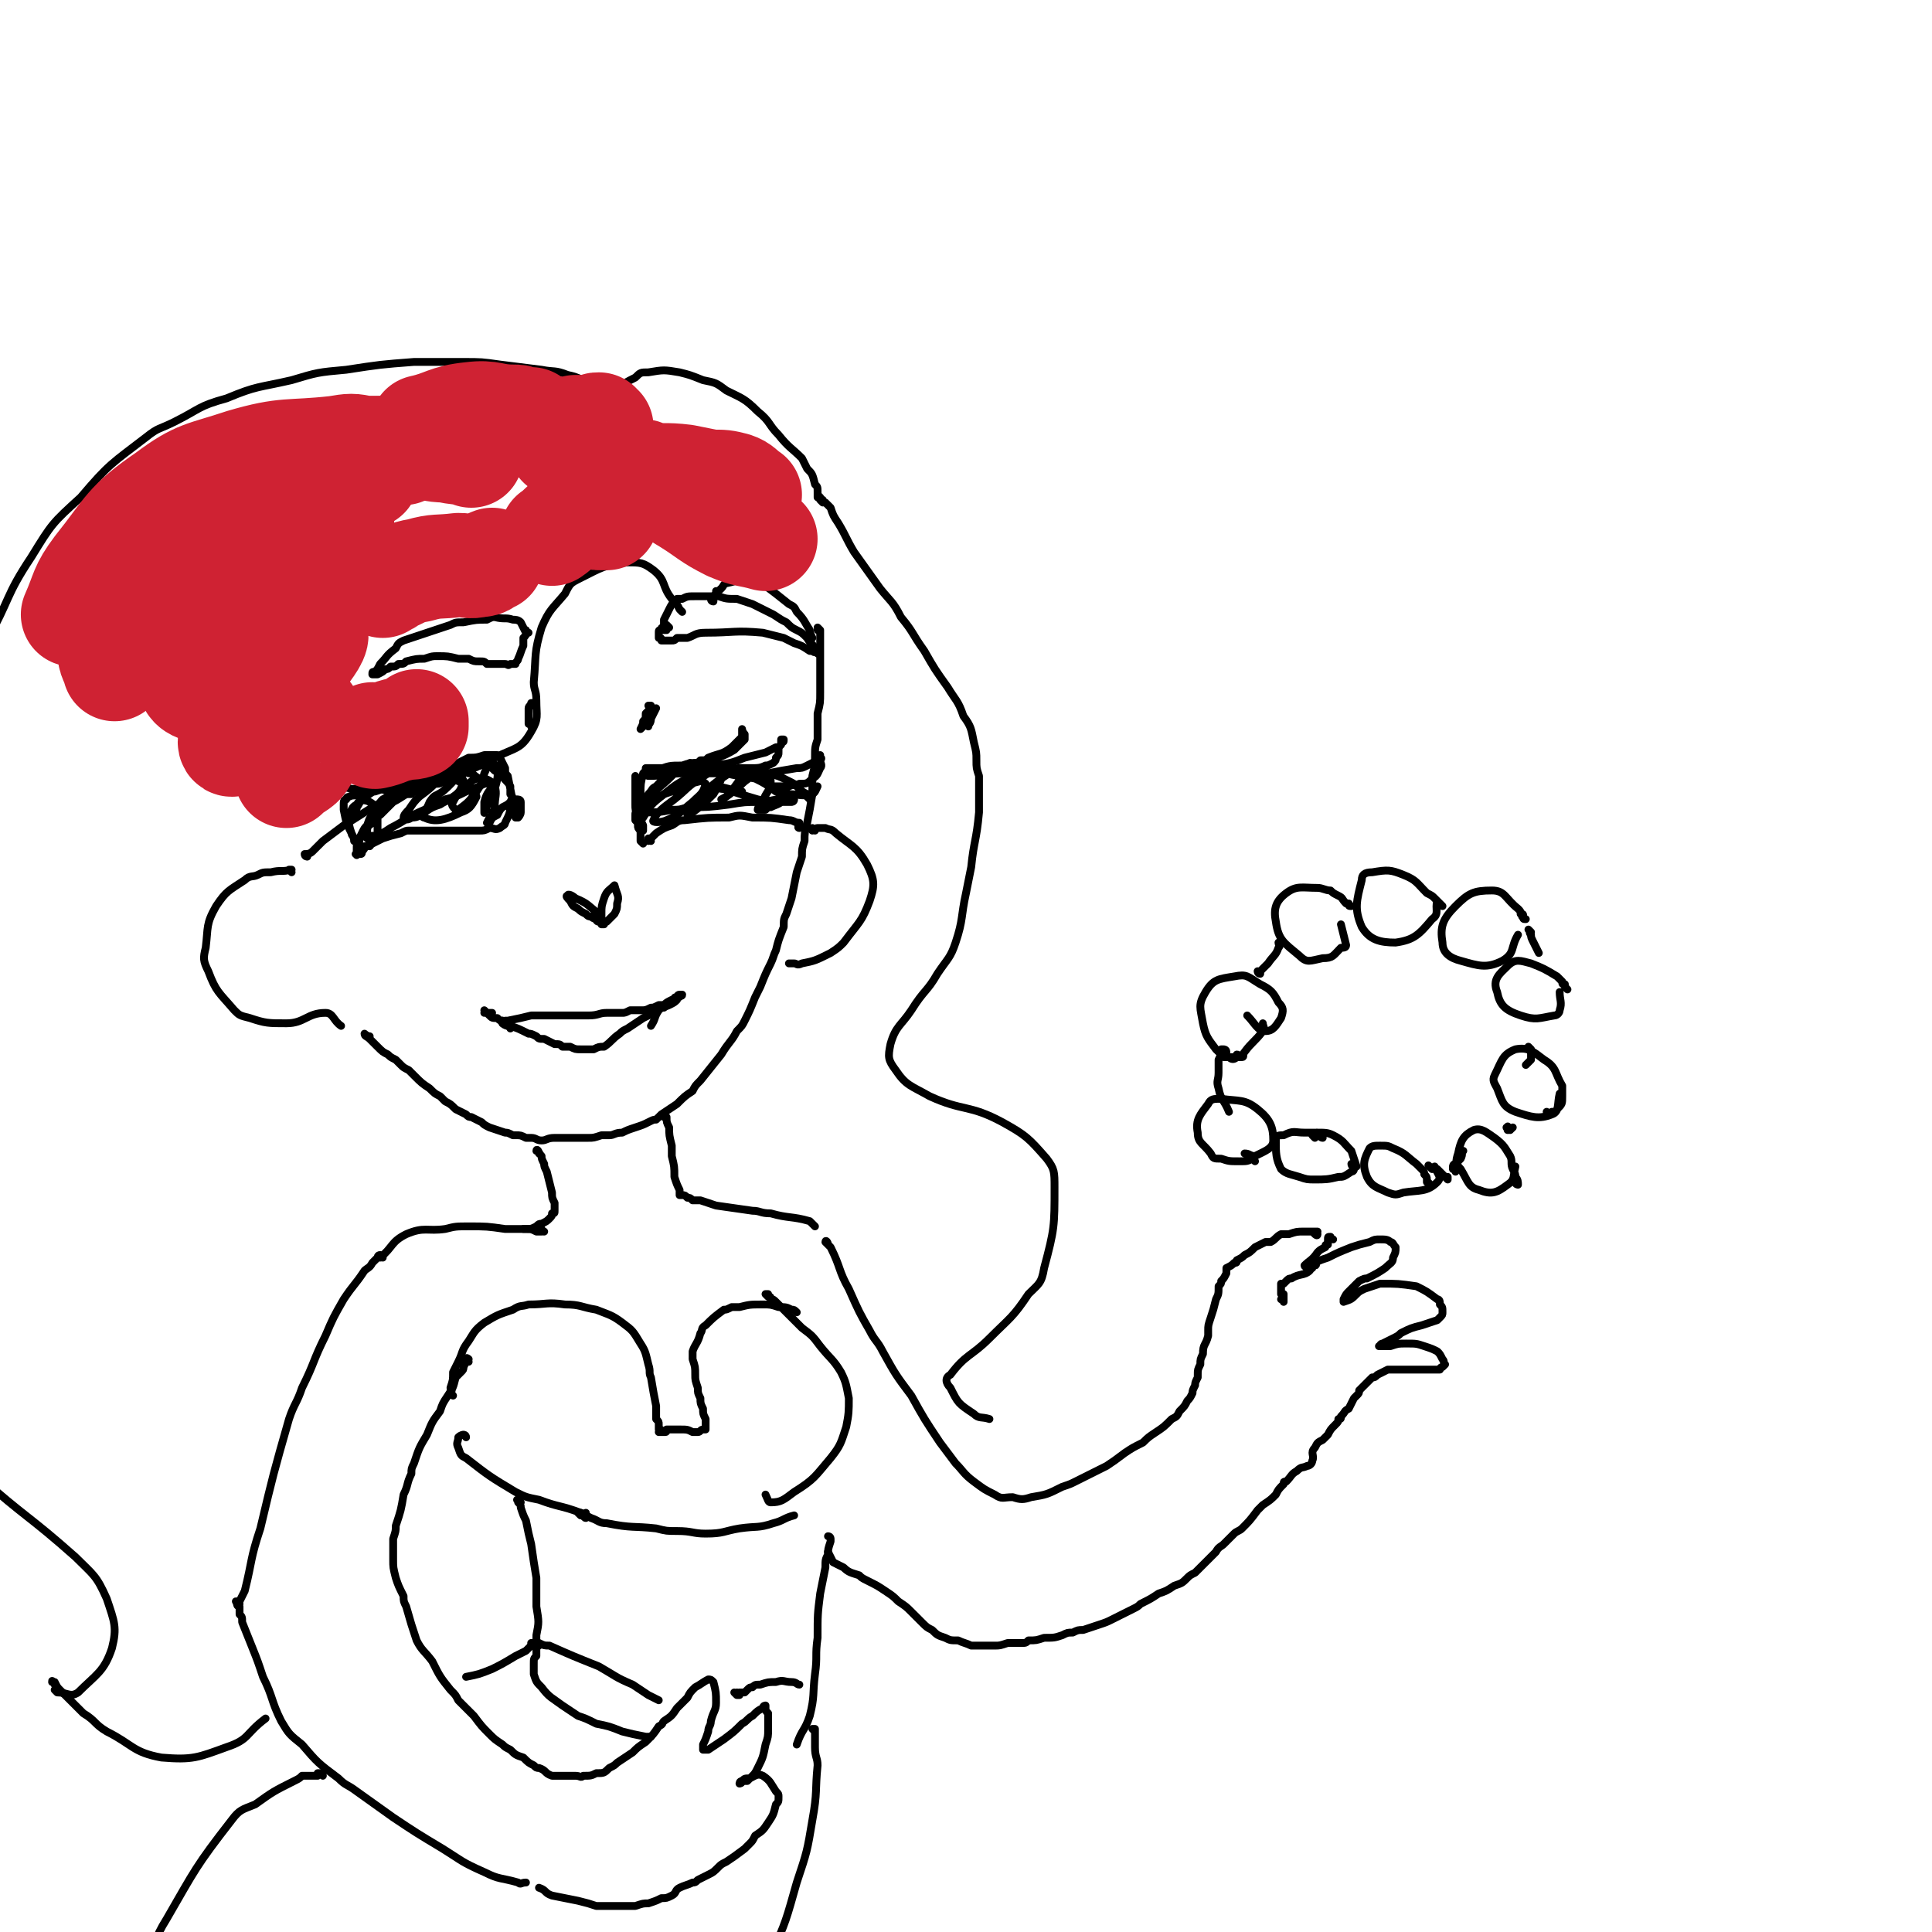<svg viewBox='0 0 742 742' version='1.1' xmlns='http://www.w3.org/2000/svg' xmlns:xlink='http://www.w3.org/1999/xlink'><g fill='none' stroke='#000000' stroke-width='3' stroke-linecap='round' stroke-linejoin='round'><path d='M315,242c0,0 -1,-1 -1,-1 0,0 1,1 1,1 0,0 -1,0 -1,0 0,0 1,0 1,0 0,3 0,3 0,6 0,3 0,3 0,5 0,3 0,3 0,7 0,3 0,3 0,6 0,4 0,4 -1,8 0,5 0,5 0,10 -1,3 -1,3 -1,7 0,3 0,3 -1,7 0,3 0,3 0,7 -1,6 -1,6 -2,11 -1,4 -1,4 -1,7 -1,3 -1,3 -1,6 -1,3 -1,3 -2,6 -1,5 -1,5 -2,10 -1,3 -1,3 -2,6 -1,2 -1,2 -1,5 -2,5 -2,5 -3,9 -1,2 -1,3 -2,5 -2,4 -2,4 -4,9 -1,2 -1,2 -2,4 -2,5 -2,5 -4,9 -1,2 -1,2 -3,4 -2,4 -3,4 -6,9 -4,5 -4,5 -8,10 -2,2 -2,2 -3,4 -3,2 -3,2 -6,5 -3,2 -3,2 -6,4 -1,1 -1,1 -2,2 -1,0 -1,0 -3,1 -2,1 -2,1 -5,2 -3,1 -3,1 -5,2 -3,0 -3,1 -5,1 -2,0 -2,0 -3,0 -3,1 -3,1 -5,1 -3,0 -3,0 -6,0 -1,0 -1,0 -3,0 -2,0 -2,0 -4,0 -3,0 -3,1 -5,1 -2,0 -2,-1 -4,-1 -1,0 -1,0 -2,0 -2,-1 -2,-1 -4,-1 0,0 0,0 -1,0 -2,-1 -2,-1 -3,-1 -3,-1 -3,-1 -6,-2 -2,-1 -2,-1 -3,-2 -2,-1 -2,-1 -4,-2 -1,0 -1,0 -2,-1 -2,-1 -2,-1 -4,-2 -2,-2 -2,-2 -4,-3 -1,-1 -1,-1 -2,-2 -2,-1 -2,-1 -4,-3 -3,-2 -3,-2 -6,-5 -1,-1 -1,-1 -2,-2 -2,-1 -2,-1 -3,-2 -1,-1 -1,-1 -2,-2 -2,-1 -2,-1 -3,-2 -2,-1 -2,-1 -4,-3 0,0 0,0 -1,-1 -1,-1 -1,-1 -2,-2 -1,-1 -2,-1 -2,-2 0,0 1,1 2,1 '/><path d='M196,395c0,-1 -1,-1 -1,-1 0,0 0,0 0,0 0,0 0,0 0,0 1,0 0,0 0,0 0,0 0,0 1,0 3,1 3,1 7,3 1,0 1,0 3,1 1,1 1,1 3,1 2,1 2,1 4,2 2,0 2,0 3,1 1,0 1,0 3,0 2,1 2,1 4,1 2,0 2,0 4,0 0,0 0,0 1,0 2,-1 2,-1 4,-1 3,-2 3,-3 6,-5 1,-1 1,-1 3,-2 3,-2 3,-2 6,-4 2,-1 2,-1 4,-2 1,-1 1,-1 3,-2 0,0 0,0 0,0 1,0 1,0 1,0 '/><path d='M194,393c-1,0 -1,-1 -1,-1 0,0 0,0 0,1 0,0 0,0 0,0 0,0 0,-1 0,-1 0,0 0,1 0,1 1,0 1,-1 1,-1 1,0 1,0 1,0 5,-1 5,-1 9,-2 2,0 2,0 4,0 3,0 3,0 6,0 2,0 2,0 4,0 4,0 4,0 8,0 4,0 4,-1 7,-1 1,0 1,0 2,0 2,0 2,0 4,0 1,0 1,0 3,-1 1,0 1,0 3,0 0,0 0,0 1,0 2,0 2,0 4,-1 1,0 1,0 3,-1 1,0 1,0 2,0 1,-1 1,-1 3,-2 0,0 0,0 1,0 0,-1 0,-1 1,-1 1,0 1,0 2,-1 0,0 0,0 0,0 0,1 -1,0 -1,0 0,0 0,0 1,0 0,0 0,0 0,0 0,1 -1,0 -1,0 -1,0 -1,1 -1,2 -1,1 -1,1 -3,2 -2,1 -2,0 -4,2 -2,3 -1,3 -3,6 '/><path d='M189,390c0,0 -1,-1 -1,-1 0,0 1,0 1,0 0,0 -1,0 -1,0 0,0 0,0 -1,0 0,0 0,0 -1,0 0,0 0,0 0,0 1,0 0,-1 0,-1 0,0 1,1 2,2 1,1 1,1 3,1 1,1 1,1 2,1 1,1 2,2 2,2 0,0 -1,0 -2,-1 '/><path d='M230,354c-1,0 -1,-1 -1,-1 -1,0 0,0 0,0 0,0 -1,0 -2,-1 -1,0 -1,0 -2,-1 -2,-1 -2,-1 -3,-2 -2,-1 -2,-1 -3,-3 -1,-1 -2,-2 -1,-2 0,-1 2,0 3,1 5,2 5,3 9,6 1,2 1,2 2,4 0,0 -1,0 -1,0 0,-1 0,-1 0,-2 0,-1 0,-1 0,-2 0,-3 0,-3 1,-6 1,-3 2,-3 4,-5 0,0 0,0 0,0 1,4 2,4 1,7 0,2 0,2 -1,4 -1,1 -2,2 -3,3 0,0 1,-1 2,-2 '/><path d='M250,323c0,0 -1,-1 -1,-1 0,0 0,1 0,1 1,0 1,-1 1,-1 1,-1 1,-1 2,-2 3,-2 3,-2 6,-3 2,-1 2,-2 5,-2 9,-1 9,-1 17,-1 4,-1 4,-1 9,0 7,0 7,0 14,1 2,0 2,1 4,1 0,0 0,1 0,1 -1,1 0,1 0,1 '/><path d='M247,324c0,0 -1,-1 -1,-1 0,0 0,0 0,0 0,0 0,-1 0,-1 0,-2 0,-2 0,-3 0,-1 0,-1 0,-2 0,-1 0,-2 1,-3 3,-5 3,-5 8,-9 5,-4 5,-4 11,-7 3,-1 3,-1 6,-2 9,-1 9,-1 17,0 3,0 3,0 6,1 4,1 4,1 8,3 2,1 2,1 3,2 2,2 2,2 4,3 1,1 1,2 1,2 0,0 -1,-1 -1,-1 '/><path d='M246,314c0,0 0,-1 -1,-1 0,0 1,1 1,1 0,-1 0,-1 1,-2 1,-1 1,-1 2,-2 3,-3 3,-3 6,-5 3,-1 3,-1 6,-2 4,-2 4,-2 8,-3 1,0 2,1 2,1 -1,4 -2,4 -5,7 -5,4 -5,5 -10,7 -2,1 -6,1 -5,0 1,-3 4,-5 8,-8 5,-4 5,-5 10,-8 4,-3 4,-2 9,-5 1,0 1,0 1,0 -2,5 -2,6 -5,11 -4,4 -4,4 -8,7 -1,1 -2,1 -2,1 1,-2 1,-4 4,-6 6,-6 6,-6 12,-10 3,-2 3,-2 5,-2 1,0 1,0 1,1 -2,4 -3,5 -6,9 -1,1 -1,1 -3,2 0,0 0,0 0,0 4,-2 4,-3 7,-5 2,-2 2,-2 5,-4 2,-1 2,-2 4,-2 1,0 3,2 3,4 0,4 -2,4 -3,8 -1,1 -2,2 -2,3 1,0 2,0 3,0 1,-1 1,-1 2,-1 2,-1 3,-1 4,-2 1,-1 0,-1 0,-1 -4,0 -4,1 -8,1 -6,0 -6,0 -12,1 -8,1 -8,1 -16,1 -3,1 -3,1 -6,1 -5,1 -5,1 -10,1 -2,0 -2,0 -3,0 -1,0 -1,0 -1,1 0,0 0,0 0,0 0,1 0,1 0,2 1,1 1,1 1,1 0,1 0,1 1,2 0,1 0,1 0,1 0,0 0,0 0,0 0,0 0,0 0,0 -1,-1 -1,-1 -1,-2 0,0 0,0 0,-1 0,-1 0,-1 0,-2 2,-4 2,-4 5,-8 3,-4 4,-4 7,-7 1,-1 1,-1 2,-2 0,-1 0,-1 0,-1 0,0 0,0 0,0 -2,-1 -2,-1 -4,-1 -1,0 -1,0 -3,0 -2,0 -2,0 -4,0 0,1 0,1 -1,2 -1,4 -1,4 -1,8 0,4 0,4 0,9 0,1 0,1 1,3 0,1 0,1 0,2 0,0 0,0 0,0 -1,-3 -1,-3 -1,-7 -1,-5 -1,-5 -2,-10 0,-2 0,-3 0,-4 0,0 0,2 0,3 0,4 0,4 0,8 0,2 0,2 1,5 0,1 0,1 1,2 0,0 0,0 0,0 1,-3 0,-3 2,-7 0,-2 0,-2 1,-4 2,-2 1,-2 3,-3 3,-3 3,-4 7,-5 6,-2 6,-1 12,-1 6,0 6,0 12,1 3,1 3,1 7,2 2,1 2,0 5,1 0,0 0,0 0,0 -2,-1 -2,-1 -3,-1 -3,0 -3,0 -5,-1 -4,0 -4,0 -8,-1 -8,0 -8,0 -16,0 -7,0 -7,1 -14,1 0,0 -1,0 -1,-1 1,-1 2,-1 4,-1 5,-2 5,-2 10,-2 3,-1 3,-1 6,-1 8,1 8,1 16,3 3,1 3,2 6,3 4,2 4,2 8,5 3,1 3,1 6,3 1,0 1,0 1,0 0,1 -1,1 -1,1 -2,0 -2,0 -4,0 -4,-1 -5,0 -9,-1 -7,-2 -6,-2 -13,-4 -1,0 -2,0 -3,-1 0,0 1,0 1,0 4,1 4,1 8,2 0,0 0,0 1,0 '/><path d='M250,272c0,0 -1,-1 -1,-1 0,0 1,0 1,0 0,0 0,0 0,0 -1,1 0,1 -1,2 0,0 0,0 -1,1 0,2 0,2 -1,3 0,1 0,1 -1,3 0,0 0,0 0,0 1,-1 1,-1 2,-2 1,-1 1,-1 2,-2 1,-2 1,-2 2,-4 0,0 0,0 0,0 -1,2 -1,2 -2,4 0,2 -1,2 -1,3 0,0 0,0 0,0 '/><path d='M257,241c0,0 0,0 -1,-1 0,0 0,1 0,1 0,0 0,0 0,0 0,0 0,0 -1,0 -1,0 -1,0 -1,1 -1,0 -1,0 -1,1 0,0 0,0 0,0 0,1 0,1 0,1 0,0 0,0 0,0 0,0 0,0 0,1 1,0 1,0 1,1 0,0 0,0 1,0 0,0 0,0 1,0 1,0 1,0 2,0 1,0 1,0 2,-1 2,0 2,0 4,0 3,-1 3,-2 7,-2 11,0 11,-1 22,0 4,1 4,1 8,2 2,1 2,1 4,2 3,1 3,1 6,3 0,0 0,0 1,0 1,1 1,0 2,1 0,0 0,0 0,0 -1,-1 -1,-2 -1,-2 -1,-2 -2,-2 -3,-4 -2,-2 -2,-2 -4,-3 -2,-1 -2,-1 -4,-3 -2,-1 -2,-1 -5,-3 -4,-2 -4,-2 -8,-4 -3,-1 -3,-1 -6,-2 -4,0 -4,0 -7,-1 -5,0 -5,0 -9,0 -3,0 -3,0 -5,1 -1,0 -1,0 -2,0 -2,2 -2,2 -3,4 -1,2 -1,2 -2,4 0,1 0,1 0,2 0,0 0,0 0,1 0,1 0,1 0,1 0,0 0,0 0,0 0,0 1,0 1,0 0,0 0,-1 0,-1 0,0 0,0 1,0 '/><path d='M266,294c0,0 -1,-1 -1,-1 0,0 1,1 1,1 1,0 1,-1 1,-1 1,0 1,0 2,-1 2,0 2,0 3,-1 5,-2 5,-1 9,-4 2,-2 2,-2 4,-4 0,-1 0,-1 0,-3 0,0 0,0 0,0 0,1 0,0 0,0 0,0 0,1 1,2 0,1 0,1 0,2 -1,1 -1,1 -2,2 -1,1 -1,1 -2,2 -5,3 -5,2 -10,5 -1,0 -1,0 -3,0 0,1 0,0 -1,1 0,0 1,0 1,0 1,0 1,0 2,0 2,0 2,0 4,0 6,-1 6,-1 11,-3 4,-1 4,-1 8,-2 2,-1 2,-1 4,-2 1,0 1,0 2,-1 0,0 0,0 0,-1 1,0 1,0 1,-1 0,0 0,0 0,0 0,0 0,0 0,0 0,0 0,0 -1,0 0,0 0,0 0,0 0,1 0,1 0,2 -1,1 -1,1 -1,3 0,1 0,1 -1,2 0,1 0,1 -1,2 -2,1 -2,1 -3,1 -2,1 -3,1 -5,1 -1,0 -1,0 -3,0 -1,0 -1,0 -2,0 0,0 0,0 0,0 0,0 0,0 0,0 0,0 0,0 1,1 1,0 1,0 2,0 1,1 2,1 3,1 2,0 2,0 5,0 5,-1 5,-1 11,-2 2,0 2,0 4,-1 2,-1 2,-1 4,-2 1,-1 0,-1 1,-2 0,0 0,0 0,0 0,1 -1,0 -1,0 0,0 1,0 1,1 1,0 0,1 0,1 0,1 1,2 0,3 -1,2 -1,3 -3,4 -2,2 -2,2 -5,2 -2,1 -2,0 -4,1 -2,0 -2,0 -4,0 -2,0 -2,0 -3,0 -1,0 0,0 0,0 1,1 1,1 3,1 2,1 2,1 4,2 4,0 5,1 8,0 2,0 2,-1 3,-3 '/><path d='M194,298c-1,0 -1,-1 -1,-1 0,0 0,0 0,1 1,2 2,2 3,4 0,1 0,1 0,3 1,1 1,1 0,3 0,4 0,4 -2,8 0,1 -1,1 -2,2 -2,1 -2,0 -4,0 -2,1 -2,1 -4,1 -4,0 -4,0 -7,0 -2,0 -2,0 -4,0 -6,0 -6,0 -12,0 -2,0 -2,0 -4,0 -1,0 -1,0 -3,1 -4,1 -4,1 -7,2 -2,1 -2,1 -4,2 -1,0 0,0 -1,1 -1,0 -1,0 -2,0 0,1 0,1 -1,2 0,0 0,0 0,0 0,1 0,1 -1,1 0,0 0,0 0,0 0,0 0,0 0,0 -1,0 -1,0 -1,0 0,0 0,0 0,0 0,1 0,0 0,0 -1,0 0,0 0,0 0,0 0,0 0,0 0,1 0,0 0,0 -1,0 0,0 0,0 0,0 0,0 0,-1 0,0 0,0 0,-1 0,0 0,0 0,0 0,-2 0,-2 1,-3 0,-1 0,-1 1,-3 1,-2 1,-2 2,-3 1,-2 1,-2 2,-4 1,-1 1,-1 2,-3 1,-2 1,-2 2,-3 2,-1 2,-1 3,-2 3,-1 3,-1 5,-3 2,-1 2,-1 5,-1 2,-1 2,-1 5,-2 2,-1 2,-1 5,-2 2,0 2,0 4,0 2,0 2,0 4,0 1,0 1,-1 2,0 2,0 2,1 4,2 0,0 0,0 1,0 0,1 0,1 1,1 0,0 0,0 1,0 0,0 0,0 0,0 1,0 1,0 1,0 0,0 0,0 0,0 0,1 -1,0 -1,0 0,0 1,0 1,0 0,0 0,0 0,0 -1,1 -1,1 -2,1 -4,2 -4,2 -7,3 -4,2 -4,2 -8,3 -4,2 -4,2 -8,4 -7,3 -7,4 -13,7 -3,2 -3,2 -6,3 -1,0 -2,0 -3,0 0,0 -1,1 -1,0 0,-1 0,-1 1,-2 0,-2 1,-2 2,-3 1,-2 1,-2 3,-3 3,-3 3,-3 5,-5 4,-2 4,-3 8,-4 8,-3 8,-3 17,-5 1,0 2,0 2,1 -1,3 -1,4 -4,6 -2,2 -2,1 -5,3 -3,1 -3,1 -6,3 -2,1 -2,2 -5,2 -1,1 -3,1 -3,0 0,-1 1,-2 2,-3 2,-3 2,-3 4,-5 4,-3 4,-3 7,-6 4,-3 4,-3 8,-5 4,-2 4,-3 8,-3 1,-1 2,0 2,1 1,2 1,2 0,4 -1,4 -1,4 -3,7 -3,4 -3,4 -7,7 0,1 -1,1 -1,0 -1,-1 -2,-2 -1,-3 2,-4 3,-4 6,-7 2,-2 3,-2 5,-2 2,0 4,1 5,3 1,3 0,4 0,8 0,2 -1,1 -1,3 -1,1 -1,1 -2,3 0,0 0,0 0,0 0,0 1,0 1,0 1,-2 1,-2 3,-3 1,-2 1,-2 2,-3 2,-1 2,-1 3,-2 1,-1 1,-1 2,-1 1,0 2,0 2,1 0,2 0,2 0,4 0,1 -1,2 -1,2 0,0 -1,0 -1,0 -1,-3 -1,-3 -1,-6 -1,-5 -1,-5 -2,-10 -1,-1 -1,-1 -1,-3 -1,-2 -1,-2 -2,-4 0,0 0,0 -1,-1 -1,0 -1,0 -2,0 -1,0 -1,0 -3,0 -3,1 -3,1 -6,1 -2,1 -2,1 -4,2 -8,2 -8,2 -16,5 -4,1 -4,2 -8,3 -1,0 -1,1 -2,1 -3,1 -3,1 -6,2 -1,0 -1,0 -3,0 -2,1 -2,1 -4,1 -1,1 -1,0 -3,1 0,0 -1,0 -1,1 -1,0 -1,1 -1,2 0,1 0,1 0,2 1,5 1,5 3,9 1,2 1,2 2,4 1,1 1,1 1,1 0,0 0,1 0,1 0,-1 0,-1 0,-2 -1,-1 -1,-1 -2,-1 0,-2 -1,-2 -1,-3 -1,-3 -1,-3 -1,-6 1,-3 1,-4 3,-5 1,-2 3,-2 5,-1 2,1 2,2 3,5 0,3 0,3 0,7 0,1 0,1 -1,1 -1,1 -2,2 -3,1 -1,-2 0,-3 0,-5 1,-3 1,-3 3,-5 7,-6 6,-8 15,-11 6,-3 7,-3 14,-2 4,1 5,2 8,5 1,1 2,1 2,2 -2,4 -3,5 -6,6 -6,3 -10,4 -14,2 -2,0 1,-3 2,-6 2,-3 2,-2 5,-4 6,-5 5,-7 12,-9 4,-2 8,-3 9,0 1,6 -3,12 -5,17 0,1 0,-2 0,-4 1,-4 2,-4 4,-7 '/><path d='M137,312c0,0 -1,0 -1,-1 0,0 0,1 0,1 1,-1 1,-1 1,-2 1,-1 1,-2 2,-3 6,-4 6,-5 12,-8 6,-3 6,-2 13,-4 8,-1 8,-1 16,-2 2,0 2,0 3,0 3,1 3,0 5,1 1,1 1,1 2,2 2,1 1,1 2,2 '/><path d='M144,298c0,0 -1,-1 -1,-1 0,0 1,1 2,1 1,1 1,1 3,3 1,1 1,1 2,2 1,0 1,1 1,1 0,0 0,-1 0,-1 -1,-2 -1,-2 -2,-4 -1,-2 -2,-2 -2,-4 -1,-2 -1,-2 -1,-4 0,-1 0,-1 0,-1 0,1 0,1 1,2 0,1 0,1 1,2 2,3 2,3 4,6 1,1 1,1 2,3 1,1 1,1 3,2 0,0 0,0 1,0 0,0 0,0 0,0 0,0 0,0 -1,-1 0,0 0,0 0,0 -1,-1 -1,-1 -3,-1 -2,-1 -2,-1 -4,-2 -2,-1 -2,-1 -3,-2 -5,-3 -5,-2 -9,-6 -2,-1 -1,-1 -2,-3 -1,-1 -1,-1 -1,-2 -1,-2 -1,-2 -1,-3 0,0 0,0 0,0 0,0 0,0 0,0 0,2 0,2 0,4 0,1 0,2 1,3 1,2 1,2 2,4 1,2 1,2 3,4 4,2 4,2 9,4 1,1 1,1 3,1 1,0 2,0 2,-1 0,-1 -1,-1 -2,-3 -2,-4 -2,-4 -4,-7 -1,-2 -1,-2 -2,-4 -1,-2 -1,-2 -1,-5 0,-1 0,-2 0,-2 0,0 0,0 0,1 3,3 2,4 5,7 2,3 2,3 4,6 1,2 1,2 3,3 1,0 3,1 4,0 1,-1 1,-2 0,-4 -1,-5 -2,-5 -4,-10 -1,-3 -2,-2 -3,-5 0,0 0,0 0,0 1,4 1,4 3,8 1,2 1,2 3,3 3,2 3,2 7,3 2,0 2,0 3,0 1,0 1,0 1,-1 0,-2 0,-2 0,-4 -1,-1 -2,-2 -2,-2 0,0 0,1 0,2 2,2 2,2 3,5 1,2 2,2 2,4 -1,1 -2,0 -4,1 -1,1 -1,1 -2,1 '/><path d='M142,304c-1,0 -1,-1 -1,-1 -1,0 0,0 0,0 -2,0 -3,0 -6,0 -3,-1 -3,0 -6,-1 -2,-1 -2,-2 -4,-3 -1,0 -1,-1 -2,-1 -1,-1 -2,-1 -2,-1 0,0 0,1 1,2 1,1 1,1 2,2 '/><path d='M203,243c-1,0 -1,-1 -1,-1 0,0 0,0 0,0 0,1 0,1 0,1 0,1 0,1 -1,2 0,2 0,2 0,3 -1,2 -1,3 -2,5 0,1 -1,1 -1,2 -1,0 -1,0 -2,0 -1,1 -1,0 -2,0 -1,0 -1,0 -3,0 -2,0 -2,0 -4,0 -1,-1 -1,-1 -3,-1 -2,0 -2,0 -4,-1 -2,0 -2,0 -4,0 -4,-1 -4,-1 -8,-1 -2,0 -2,0 -5,1 -3,0 -3,0 -7,1 -1,1 -1,1 -3,1 -1,1 -1,1 -3,1 -1,1 -1,1 -2,1 -1,1 -1,1 -3,2 0,0 0,0 0,0 -1,0 -1,0 -2,0 0,0 0,0 0,0 0,-1 0,-1 1,-1 1,-1 1,-1 2,-3 3,-3 2,-3 6,-6 1,-2 1,-2 3,-3 6,-2 6,-2 12,-4 3,-1 3,-1 6,-2 2,-1 2,-1 5,-1 5,-1 5,-1 9,-1 2,-1 2,-1 3,-1 4,1 4,0 7,1 1,0 2,0 3,1 1,2 1,2 2,4 0,0 0,0 0,0 '/><path d='M205,271c0,0 0,-1 -1,-1 0,0 1,0 1,0 0,0 -1,0 -1,0 0,0 0,0 0,0 0,1 -1,1 -1,2 0,1 0,1 0,2 0,1 0,1 0,2 0,1 0,1 0,2 1,0 1,0 1,1 '/><path d='M112,335c0,0 -1,-1 -1,-1 0,0 1,0 1,0 -4,1 -4,0 -8,1 -3,0 -3,0 -5,1 -2,1 -3,0 -5,2 -6,4 -7,4 -11,10 -4,7 -3,8 -4,16 -1,4 -1,5 1,9 3,8 4,8 10,15 2,2 2,2 6,3 6,2 7,2 14,2 7,0 8,-4 15,-4 3,0 3,3 6,5 '/><path d='M313,319c0,0 -1,-1 -1,-1 0,0 0,1 0,1 1,0 1,-1 2,-1 1,0 1,0 3,0 2,1 2,0 4,2 6,5 8,5 12,12 3,6 3,8 1,14 -3,8 -4,8 -10,16 -2,2 -2,2 -5,4 -6,3 -6,3 -11,4 -2,1 -2,0 -3,0 -1,0 -1,0 -2,0 '/><path d='M118,329c0,0 -1,0 -1,-1 1,0 2,0 3,-1 2,-2 2,-2 4,-4 4,-3 4,-3 8,-6 10,-6 10,-7 21,-12 14,-6 15,-5 29,-10 4,-2 5,-1 8,-4 8,-4 10,-3 14,-10 3,-5 2,-6 2,-12 0,-4 -1,-4 -1,-7 1,-11 0,-11 3,-21 3,-7 4,-7 9,-13 2,-4 2,-4 6,-6 8,-4 9,-5 18,-6 5,0 6,0 10,3 5,4 3,6 7,11 2,2 2,2 3,4 1,1 1,1 1,1 '/><path d='M274,231c0,0 -1,-1 -1,-1 0,0 0,1 1,1 0,0 0,-1 0,-1 0,-1 0,-1 1,-2 0,0 0,0 0,-1 1,0 1,0 2,-1 1,-1 1,-2 2,-2 5,-1 5,-2 10,-1 3,0 2,1 5,2 4,3 4,3 9,7 2,1 2,1 3,3 3,3 3,4 5,7 0,1 0,1 1,3 '/><path d='M316,193c0,0 -1,-1 -1,-1 0,0 0,0 1,0 0,0 0,0 0,0 0,1 0,1 1,1 1,1 1,1 2,2 1,3 1,3 3,6 3,5 3,6 6,11 5,7 5,7 10,14 4,5 5,5 8,11 5,6 4,6 9,13 4,7 4,7 9,14 3,5 4,5 6,11 3,4 3,5 4,10 1,4 1,4 1,7 0,3 0,3 1,6 0,7 0,7 0,14 -1,11 -2,11 -3,21 -1,5 -1,5 -2,10 -2,9 -1,10 -4,19 -2,6 -3,6 -7,12 -4,7 -5,6 -10,14 -4,6 -6,6 -8,13 -1,5 -1,6 2,10 4,6 6,6 13,10 13,6 15,3 28,10 9,5 10,6 17,14 3,4 3,5 3,11 0,15 0,16 -4,31 -1,6 -2,6 -6,10 -6,9 -7,9 -15,17 -7,7 -9,6 -15,14 -2,1 -2,3 0,5 3,6 3,6 9,10 2,2 3,1 6,2 '/><path d='M207,443c0,-1 -1,-2 -1,-1 1,0 1,1 2,2 0,1 0,1 1,3 0,1 0,1 1,3 1,4 1,4 2,8 0,2 0,2 1,4 0,1 0,1 0,3 0,1 0,1 -1,1 0,1 0,1 -1,2 -1,1 -1,1 -3,2 -1,0 -1,0 -2,1 -2,1 -2,1 -4,1 -1,0 -1,0 -1,0 '/><path d='M256,430c0,0 0,-1 -1,-1 0,0 1,0 1,0 0,2 0,2 1,4 0,3 0,3 1,7 0,2 0,2 0,4 1,4 1,4 1,8 1,3 1,3 2,5 0,1 0,1 0,1 0,0 0,0 0,1 0,0 1,0 1,0 0,0 0,0 0,0 1,0 1,0 2,1 1,0 1,0 2,1 1,0 1,0 3,0 3,1 3,1 6,2 7,1 7,1 14,2 3,0 3,1 7,1 7,2 8,1 15,3 1,1 1,1 2,2 0,0 0,0 0,0 '/><path d='M209,473c-1,0 -1,0 -1,-1 0,0 0,1 0,1 -1,0 -1,0 -2,0 -2,-1 -2,-1 -4,-1 -4,0 -4,0 -8,0 -7,-1 -7,-1 -14,-1 -5,0 -5,0 -9,1 -7,1 -8,-1 -15,2 -6,3 -5,5 -10,9 '/><path d='M147,483c-1,0 -1,-1 -1,-1 -1,0 -1,1 -1,1 -1,1 -1,1 -2,2 -1,2 -2,2 -3,3 -4,6 -4,5 -8,11 -4,7 -4,7 -7,14 -5,10 -4,10 -9,20 -2,6 -3,6 -5,12 -6,21 -6,21 -11,42 -4,12 -3,12 -6,24 -1,2 -1,2 -2,4 '/><path d='M92,616c-1,0 -1,-1 -1,-1 -1,0 0,0 0,1 0,0 0,1 1,1 0,2 0,2 0,3 1,1 1,1 1,3 2,5 2,5 4,10 2,5 2,5 4,11 4,8 3,9 7,17 3,5 3,5 8,9 6,7 6,7 14,13 3,3 3,2 7,5 7,5 7,5 14,10 9,6 9,6 19,12 8,5 7,5 16,9 6,3 6,2 13,4 1,1 1,0 3,0 '/><path d='M180,523c0,-1 -1,-1 -1,-1 0,-1 1,0 1,0 0,0 0,0 0,0 -1,1 -1,1 -2,3 0,1 0,1 -1,2 -1,1 -1,1 -2,2 -1,4 -1,4 -3,7 -2,3 -2,3 -3,6 -3,4 -3,4 -5,9 -3,5 -3,5 -5,11 -1,2 -1,2 -1,4 -2,4 -1,4 -3,8 -1,6 -1,6 -3,12 0,2 0,2 -1,5 0,4 0,4 0,8 0,3 0,3 1,7 1,3 1,3 3,7 0,2 0,2 1,4 2,7 2,7 4,13 2,4 3,4 6,8 3,6 3,6 7,11 2,2 2,2 3,4 3,3 3,3 6,6 3,4 3,4 6,7 2,2 2,2 5,4 1,1 1,1 3,2 2,2 2,2 5,3 2,2 2,2 4,3 1,1 1,1 2,1 3,1 2,2 5,3 1,0 1,0 3,0 1,0 1,0 3,0 1,0 1,0 3,0 2,0 2,1 3,0 3,0 3,0 5,-1 3,0 3,0 5,-2 2,-1 2,-1 3,-2 3,-2 3,-2 6,-4 2,-2 2,-2 5,-4 3,-3 3,-3 5,-6 2,-1 1,-1 2,-2 3,-2 3,-2 5,-5 2,-2 2,-2 4,-4 1,-2 1,-2 3,-4 2,-1 3,-2 5,-3 1,0 1,0 2,1 1,4 1,4 1,8 0,3 -1,3 -2,7 0,2 -1,2 -1,4 -1,3 -1,3 -2,5 0,1 0,1 0,2 0,0 0,0 1,0 0,0 0,0 1,0 3,-2 3,-2 6,-4 4,-3 4,-3 7,-6 2,-1 2,-2 4,-3 2,-2 2,-2 4,-3 0,-1 1,-1 1,-1 0,0 0,1 0,1 0,1 0,1 1,2 0,1 0,2 0,3 0,1 0,1 0,3 0,3 0,3 -1,6 -1,5 -1,5 -3,9 -1,2 -1,2 -2,3 -1,1 -1,1 -2,2 -1,0 -1,0 -2,0 0,1 -1,1 -1,1 0,0 0,-1 1,-1 1,-1 1,-1 3,-1 2,-1 3,-2 5,-1 3,2 3,3 5,6 1,1 1,1 1,2 0,2 0,2 -1,3 -1,4 -1,4 -3,7 -2,3 -2,3 -5,5 -1,2 -1,2 -2,3 -1,1 -1,1 -2,2 -4,3 -4,3 -7,5 -2,1 -2,1 -3,2 -2,2 -2,2 -4,3 -2,1 -2,1 -4,2 -1,1 -1,1 -2,1 -2,1 -3,1 -5,2 -2,1 -1,2 -3,3 -2,1 -2,1 -4,1 -2,1 -2,1 -5,2 -2,0 -2,0 -5,1 -1,0 -1,0 -2,0 -3,0 -3,0 -5,0 -4,0 -4,0 -8,0 -3,-1 -3,-1 -7,-2 -5,-1 -5,-1 -10,-2 -3,-1 -2,-2 -5,-3 '/><path d='M318,478c0,-1 -1,-2 -1,-1 0,0 1,1 2,2 4,8 3,9 7,16 4,9 4,9 8,16 2,4 3,4 5,8 5,9 5,9 11,17 5,9 5,9 11,18 3,4 3,4 6,8 3,3 3,4 7,7 4,3 4,3 8,5 3,2 3,1 7,1 3,1 4,1 7,0 6,-1 6,-1 12,-4 3,-1 3,-1 5,-2 6,-3 6,-3 12,-6 3,-2 3,-2 7,-5 3,-2 3,-2 7,-4 2,-2 2,-2 5,-4 3,-2 3,-2 6,-5 2,-1 2,-1 3,-3 2,-2 2,-2 3,-4 1,-1 1,-1 2,-3 0,-1 0,-1 1,-3 0,-1 0,-1 1,-3 0,0 0,0 0,-1 0,-2 0,-2 1,-4 0,-2 0,-2 1,-4 0,-4 1,-3 2,-7 0,-1 0,-1 0,-2 0,-2 0,-2 1,-5 1,-3 1,-3 2,-7 1,-2 1,-2 1,-5 1,-1 1,-1 1,-2 1,-1 1,-1 2,-3 0,-1 0,-1 0,-2 2,-1 2,-1 3,-2 1,0 1,0 1,-1 2,-1 2,-1 3,-2 2,-1 2,-1 4,-3 2,-1 2,-1 4,-2 1,0 1,0 2,0 2,-1 2,-2 4,-3 1,0 1,0 3,0 3,-1 3,-1 6,-1 2,0 2,0 4,0 0,0 1,0 1,0 0,0 -1,0 -1,0 0,0 -1,0 -1,0 0,0 0,0 1,0 0,0 0,0 0,0 0,0 -1,0 -1,0 0,0 0,0 1,1 0,0 1,1 1,0 0,0 0,0 -1,-1 '/><path d='M512,476c-1,0 -1,-1 -1,-1 -1,0 -1,0 -1,1 0,0 0,0 0,0 0,0 0,0 0,1 0,0 0,0 0,1 -1,0 -1,0 -1,1 -2,1 -2,1 -3,2 -2,3 -3,3 -5,5 0,1 3,1 2,2 -2,2 -4,1 -7,3 -1,0 -1,0 -2,1 0,0 0,0 -1,1 0,0 -1,0 -1,0 0,0 0,1 0,1 0,1 0,1 0,1 0,0 0,0 0,1 0,0 0,0 0,1 1,0 0,0 1,0 0,1 0,1 0,1 0,0 0,0 0,0 0,1 0,1 0,2 0,0 0,0 0,0 0,-1 0,-1 -1,-1 0,0 0,0 0,0 '/><path d='M504,487c-1,0 -1,-1 -1,-1 -1,0 0,0 0,0 1,0 2,0 2,0 1,0 0,-1 0,-1 2,-1 2,-1 5,-2 4,-2 4,-2 9,-4 3,-1 3,-1 7,-2 2,-1 2,-1 4,-1 2,0 3,0 4,1 1,0 1,1 2,2 0,2 0,2 -1,4 0,2 -1,2 -3,4 -3,2 -3,2 -7,4 -1,0 -1,0 -3,1 -2,2 -2,2 -4,4 -1,1 -1,1 -2,3 0,0 0,1 0,1 0,0 0,0 0,0 3,-1 3,-1 5,-3 1,-1 1,-1 3,-2 3,-1 3,-1 6,-2 7,0 7,0 14,1 4,2 4,2 8,5 1,0 1,1 1,2 1,1 1,1 1,3 0,1 0,1 -1,2 0,0 0,0 -1,1 -3,1 -3,1 -6,2 -4,1 -4,1 -8,3 -1,1 -1,1 -3,2 -2,1 -2,1 -4,2 -1,0 -1,1 -1,1 -1,0 0,0 1,0 1,0 1,0 3,0 3,-1 3,-1 6,-1 4,0 4,0 7,1 3,1 3,1 5,2 1,1 1,1 2,3 1,1 0,1 1,2 0,0 0,0 -1,1 0,0 0,0 0,0 -1,0 -1,1 -1,1 -2,0 -2,0 -5,0 -1,0 -1,0 -2,0 -1,0 -1,0 -2,0 -2,0 -2,0 -5,0 -1,0 -1,0 -2,0 -2,0 -2,0 -4,0 -2,1 -2,1 -4,2 -1,1 -1,1 -2,1 -2,2 -2,2 -3,3 -1,1 -1,1 -2,2 0,1 0,1 -1,2 0,0 0,0 -1,1 -1,2 -1,2 -2,4 -2,1 -1,1 -3,3 0,1 0,1 -1,1 0,1 0,1 -1,2 -2,2 -2,2 -3,4 -1,1 -1,1 -2,2 -2,1 -2,1 -3,3 -2,2 0,3 -1,5 0,1 -1,2 -2,2 -2,1 -2,0 -4,2 -2,1 -2,2 -4,4 -1,0 -1,0 -1,1 -2,2 -2,2 -3,4 -2,2 -2,2 -5,4 -1,1 -1,1 -2,2 -3,4 -3,4 -6,7 -1,1 -2,1 -3,2 -2,2 -2,2 -4,4 -1,1 -2,1 -3,3 -2,2 -2,2 -4,4 -2,2 -2,2 -4,4 -2,1 -2,1 -3,2 -2,2 -2,2 -5,3 -3,2 -3,2 -6,3 -3,2 -3,2 -7,4 -1,1 -1,1 -3,2 -4,2 -4,2 -8,4 -2,1 -2,1 -5,2 -3,1 -3,1 -6,2 -2,0 -2,0 -4,1 -2,0 -2,0 -4,1 -3,1 -3,1 -7,1 -3,1 -3,1 -6,1 -1,1 -1,1 -3,1 -2,0 -2,0 -5,0 -3,1 -3,1 -5,1 -3,0 -3,0 -5,0 -2,0 -2,0 -4,0 -2,-1 -3,-1 -5,-2 -3,0 -3,0 -5,-1 -3,-1 -3,-1 -5,-3 -2,-1 -2,-1 -4,-3 -2,-2 -2,-2 -4,-4 -2,-2 -2,-2 -5,-4 -2,-2 -2,-2 -5,-4 -3,-2 -3,-2 -7,-4 -2,-1 -2,-1 -3,-2 -3,-1 -4,-1 -6,-3 -2,-1 -2,-1 -4,-2 -1,-2 -1,-2 -2,-4 '/><path d='M295,498c0,0 -1,-1 -1,-1 0,0 0,0 1,0 0,1 0,1 0,1 1,0 1,0 1,1 1,0 1,0 2,1 1,1 1,1 2,2 4,4 4,4 8,8 4,3 4,3 7,7 4,5 5,5 8,10 2,4 2,5 3,10 0,5 0,6 -1,11 -2,6 -2,7 -6,12 -6,7 -6,8 -14,13 -4,3 -5,4 -9,4 -1,0 -1,-1 -2,-3 '/><path d='M179,552c0,-1 -1,-1 -1,-1 0,0 0,0 0,0 0,0 -1,0 -2,1 0,0 0,0 0,0 0,2 -1,2 0,4 1,3 1,3 3,4 9,7 9,7 19,13 4,2 4,2 9,3 8,3 8,2 16,5 1,0 1,2 2,2 0,0 0,-1 0,-2 '/><path d='M174,536c0,0 -1,-1 -1,-1 0,0 0,1 0,0 1,-1 0,-1 0,-2 1,-3 1,-3 1,-6 1,-2 1,-2 2,-4 2,-4 1,-4 4,-8 2,-3 2,-4 6,-7 5,-3 5,-3 11,-5 3,-2 3,-1 6,-2 7,0 7,-1 14,0 6,0 6,1 12,2 5,2 6,2 10,5 4,3 4,3 7,8 2,3 2,4 3,8 1,3 0,3 1,5 1,6 1,6 2,11 0,2 0,2 0,5 1,1 1,1 1,2 0,1 0,1 0,1 0,1 0,1 0,1 1,0 1,0 1,1 0,0 0,0 0,0 0,0 0,0 0,0 0,0 -1,0 -1,0 0,0 0,0 1,0 0,0 0,0 0,0 1,0 1,0 1,0 1,0 1,0 1,-1 2,0 2,0 3,0 1,0 1,0 2,0 3,0 3,0 5,1 1,0 1,0 2,0 1,0 1,-1 2,-1 0,0 0,0 0,0 0,0 1,0 1,0 0,0 0,0 0,-1 0,0 0,0 0,0 0,0 0,0 0,0 0,-1 0,-1 0,-1 0,-1 0,-1 0,-2 -1,-2 -1,-2 -1,-4 -1,-2 -1,-2 -1,-4 -1,-2 -1,-2 -1,-4 -1,-3 -1,-3 -1,-5 0,-3 0,-3 -1,-6 0,-1 0,-1 0,-3 1,-3 2,-3 3,-7 1,-1 0,-2 2,-3 3,-3 3,-3 7,-6 1,0 1,0 3,-1 1,0 1,0 3,0 4,-1 4,-1 9,-1 3,0 3,0 6,1 3,0 3,0 5,1 1,0 1,0 2,1 0,0 0,0 0,0 '/><path d='M223,582c0,0 -1,-1 -1,-1 0,0 0,0 1,0 2,1 2,1 4,2 3,1 3,2 6,2 10,2 10,1 19,2 4,1 4,1 8,1 6,0 6,1 11,1 7,0 7,-1 13,-2 7,-1 7,0 13,-2 4,-1 4,-2 8,-3 '/><path d='M200,577c-1,0 -1,-1 -1,-1 -1,0 0,0 0,1 1,1 1,1 1,2 1,3 1,3 2,5 1,5 1,5 2,9 1,7 1,7 2,13 0,6 0,6 0,11 1,6 1,6 0,11 0,1 0,1 0,2 -2,2 -2,2 -4,4 -2,1 -2,1 -4,2 -5,3 -5,3 -9,5 -5,2 -5,2 -10,3 '/><path d='M319,591c0,0 0,-1 -1,-1 0,0 1,0 1,1 0,0 0,0 0,1 -1,3 -1,3 -1,5 -1,2 -1,2 -1,5 -1,5 -1,5 -2,10 -1,8 -1,8 -1,17 -1,7 0,7 -1,14 -1,8 0,8 -2,16 -2,6 -3,5 -5,11 '/><path d='M124,682c0,0 0,-1 -1,-1 0,0 0,0 0,0 0,0 -1,0 -1,0 0,1 0,1 0,1 -1,0 -1,0 -1,0 -1,0 -1,0 -1,0 -1,0 -1,0 -1,0 -2,0 -2,0 -3,0 -1,1 -1,1 -3,2 -8,4 -8,4 -15,9 -5,2 -6,2 -9,6 -14,18 -14,19 -25,38 -5,8 -4,9 -7,18 '/><path d='M313,665c0,0 -1,-1 -1,-1 0,0 1,0 1,0 0,1 0,2 0,3 0,2 0,2 0,4 0,4 1,4 1,7 -1,10 0,10 -2,21 -2,12 -2,12 -6,24 -4,14 -4,15 -10,28 -3,6 -4,7 -9,11 -3,2 -3,0 -7,1 '/><path d='M207,632c0,0 -1,-1 -1,-1 0,0 0,0 0,1 0,0 0,0 0,0 1,0 0,-1 0,-1 0,0 0,0 0,1 0,0 0,0 0,0 1,0 0,-1 0,-1 0,0 0,0 0,1 0,0 0,0 0,0 1,0 0,-1 0,-1 0,1 1,1 0,2 0,2 0,2 0,3 -1,1 -1,1 -1,3 0,2 0,2 0,4 1,3 1,3 3,5 3,4 4,4 8,7 3,2 3,2 6,4 3,1 3,1 7,3 5,1 5,1 10,3 4,1 4,1 9,2 1,0 1,0 2,0 '/><path d='M205,632c0,0 -1,-1 -1,-1 0,0 0,1 1,1 0,0 0,-1 1,-1 0,0 0,0 1,0 2,1 2,1 4,1 9,4 9,4 19,8 7,4 6,4 13,7 3,2 3,2 6,4 2,1 2,1 4,2 '/><path d='M283,651c0,0 -1,-1 -1,-1 0,0 1,1 1,1 1,0 1,0 1,0 0,0 0,0 0,0 0,0 -1,-1 -1,-1 0,0 1,0 1,1 0,0 0,0 0,-1 1,0 1,0 1,0 0,0 0,0 1,0 1,-1 1,-1 1,-1 1,-1 1,-1 2,-1 1,-1 1,-1 3,-1 3,-1 3,-1 6,-1 3,-1 3,0 6,0 2,0 2,1 3,1 '/><path d='M482,446c0,0 -1,-1 -1,-1 0,0 0,0 0,0 -2,1 -2,1 -5,1 -4,0 -4,0 -7,-1 -3,0 -3,0 -4,-2 -3,-4 -5,-4 -5,-8 -1,-5 1,-7 4,-11 1,-2 2,-2 5,-2 7,1 9,0 14,4 5,4 6,7 6,12 0,3 -3,4 -7,6 -2,0 -2,-1 -4,-1 '/><path d='M508,437c0,0 -1,-1 -1,-1 0,0 1,1 1,1 -1,0 -1,-1 -1,-1 -1,-1 -1,-1 -2,-1 -2,0 -2,0 -4,0 -4,0 -4,-1 -8,1 -2,0 -3,0 -3,2 0,5 0,7 2,11 2,2 4,2 7,3 3,1 3,1 6,1 4,0 5,0 9,-1 2,0 2,0 5,-2 0,0 1,0 1,-1 0,-1 -1,-1 -1,-2 '/><path d='M549,455c0,-1 -1,-1 -1,-1 0,-1 0,-1 0,-1 0,-1 0,-1 -1,-2 0,-1 0,-1 -1,-2 -1,-1 -1,-1 -2,-2 -4,-3 -4,-4 -9,-6 -2,-1 -2,-1 -5,-1 -2,0 -3,0 -4,1 -2,4 -3,6 -1,11 2,4 4,4 8,6 3,1 3,1 6,0 6,-1 9,0 13,-4 2,-2 0,-3 -1,-6 '/><path d='M583,455c0,0 -1,0 -1,-1 0,0 1,1 1,1 0,-1 0,-2 -1,-3 0,-1 0,-1 -1,-3 -1,-2 0,-3 -1,-5 -2,-3 -2,-4 -6,-7 -3,-2 -5,-4 -8,-3 -4,2 -5,4 -6,9 -1,3 -1,4 1,6 3,5 3,7 7,8 5,2 7,1 11,-2 3,-2 2,-3 3,-7 '/><path d='M595,428c0,0 -1,-1 -1,-1 0,0 1,1 2,0 1,0 2,0 2,-1 2,-2 2,-2 2,-5 0,-2 0,-2 0,-4 -3,-5 -2,-7 -7,-10 -4,-3 -6,-5 -11,-4 -5,2 -5,4 -8,10 -1,2 0,3 1,5 2,5 2,7 7,9 6,2 9,3 14,1 3,-1 2,-4 3,-8 '/><path d='M602,380c0,0 -1,-1 -1,-1 0,0 0,0 0,0 0,0 0,0 0,-1 -1,0 -1,0 -1,-1 -1,-1 -1,-1 -2,-2 -5,-3 -5,-3 -10,-5 -4,-1 -6,-2 -9,1 -3,3 -6,5 -4,10 1,5 3,7 9,9 6,2 7,1 13,0 1,0 2,-1 2,-2 1,-3 0,-4 0,-7 '/><path d='M476,406c0,0 0,-1 -1,-1 0,0 0,1 0,1 -1,1 -2,1 -3,0 -3,-1 -3,-1 -5,-3 -3,-4 -4,-5 -5,-10 -1,-6 -2,-7 1,-12 3,-5 5,-5 11,-6 5,-1 5,0 10,3 4,2 5,3 7,7 2,2 2,3 1,6 -2,3 -3,5 -6,5 -3,0 -4,-3 -7,-6 '/><path d='M519,348c-1,0 -1,0 -1,-1 -1,0 -1,0 -1,0 -2,-2 -1,-2 -3,-3 -2,-1 -2,-1 -3,-2 -2,0 -3,-1 -5,-1 -6,0 -8,-1 -12,2 -4,3 -5,6 -4,11 1,7 3,8 9,13 3,3 4,2 9,1 4,0 4,-1 7,-4 1,0 2,0 2,-1 -1,-4 -1,-4 -2,-8 '/><path d='M554,348c0,0 0,0 -1,-1 0,0 1,1 1,1 0,0 -1,-1 -1,-1 -1,-1 -1,-1 -2,-2 -1,-1 -1,-1 -3,-2 -4,-4 -4,-5 -9,-7 -5,-2 -6,-2 -12,-1 -3,0 -4,1 -4,3 -2,8 -3,11 0,18 3,5 7,6 13,6 7,-1 9,-3 14,-9 3,-2 1,-4 2,-7 '/><path d='M586,353c-1,0 -1,0 -1,-1 -1,0 0,0 0,0 0,-1 0,-1 -1,-1 0,-1 0,-1 -1,-2 -5,-4 -5,-7 -10,-7 -7,0 -9,1 -14,6 -5,5 -6,8 -5,14 0,4 3,6 7,7 7,2 10,3 16,0 5,-3 3,-5 6,-10 '/><path d='M484,374c0,0 -1,-1 -1,-1 0,0 0,1 1,1 0,0 0,0 0,0 0,0 0,0 0,0 0,-1 0,-1 1,-2 1,-1 1,-1 2,-2 2,-3 3,-3 4,-6 1,-1 0,-1 0,-2 0,0 0,0 0,0 '/><path d='M471,404c0,-1 -1,-1 -1,-1 0,0 -1,0 -1,0 0,2 0,2 -1,4 0,2 0,2 0,5 0,3 -1,3 0,6 1,5 2,4 4,9 '/><path d='M470,405c0,0 -1,-1 -1,-1 0,0 0,0 1,0 0,1 -1,2 0,2 3,0 4,0 7,0 1,0 0,-1 1,-2 3,-4 4,-4 7,-8 1,-1 0,-2 0,-3 '/><path d='M505,437c0,0 -1,-1 -1,-1 0,0 1,0 2,0 0,0 0,-1 0,-1 3,0 4,0 6,1 4,2 4,3 7,6 1,3 1,3 2,6 '/><path d='M550,449c-1,-1 -1,-1 -1,-1 -1,-1 0,0 0,0 0,0 0,0 0,0 2,1 2,1 3,1 1,1 1,1 1,1 2,2 2,2 3,3 0,0 0,0 0,-1 '/><path d='M559,450c0,-1 -1,-1 -1,-1 0,-1 0,-1 0,-1 0,0 0,0 0,0 0,0 0,-1 1,-1 1,-1 1,-1 2,-2 1,-2 0,-2 1,-3 '/><path d='M580,434c-1,-1 -1,-2 -1,-1 -1,0 0,0 0,1 0,0 0,0 0,0 1,0 1,0 2,-1 '/><path d='M588,403c0,0 -1,-1 -1,-1 0,1 0,1 1,2 0,1 0,1 0,3 -1,1 -1,1 -2,2 '/><path d='M588,358c0,0 -1,-1 -1,-1 0,0 0,0 0,0 1,1 0,1 1,2 0,1 0,1 1,3 1,2 1,2 2,4 '/><path d='M315,191c0,0 -1,-1 -1,-1 0,0 0,1 0,1 0,-1 0,-1 0,-2 0,-2 0,-2 -1,-3 -1,-4 -1,-4 -3,-6 -1,-2 -1,-2 -2,-4 -4,-4 -5,-4 -9,-9 -4,-4 -3,-5 -8,-9 -5,-5 -6,-5 -12,-8 -4,-3 -4,-3 -9,-4 -5,-2 -5,-2 -9,-3 -6,-1 -6,-1 -12,0 -3,0 -3,0 -5,2 -4,2 -4,2 -7,5 -1,1 -1,1 -2,1 -1,1 -2,0 -3,0 -2,-1 -2,-1 -4,-3 -5,-2 -5,-3 -10,-4 -5,-2 -5,-1 -10,-2 -8,-1 -8,-1 -16,-2 -7,-1 -7,-1 -14,-1 -10,0 -10,0 -19,0 -13,1 -13,1 -26,3 -11,1 -11,1 -21,4 -13,3 -13,2 -25,7 -11,3 -10,4 -20,9 -6,3 -6,2 -11,6 -13,10 -14,10 -25,23 -11,10 -11,10 -19,23 -10,15 -8,16 -17,32 -3,6 -4,6 -6,13 -3,9 -2,10 -4,20 '/><path d='M22,650c0,0 -1,-1 -1,-1 0,0 1,1 1,1 4,0 5,2 8,0 7,-7 10,-8 13,-17 2,-8 1,-10 -2,-19 -4,-9 -5,-9 -12,-16 -18,-16 -19,-15 -37,-31 -2,-2 -2,-2 -4,-4 '/><path d='M21,647c0,-1 -1,-1 -1,-1 0,-1 0,0 1,0 1,2 1,2 2,3 5,5 5,5 9,9 5,3 4,4 9,7 10,5 10,8 21,10 12,1 14,0 25,-4 9,-3 7,-5 15,-11 '/></g>
<g fill='none' stroke='#CF2233' stroke-width='40' stroke-linecap='round' stroke-linejoin='round'><path d='M233,199c-1,0 -1,0 -1,-1 -1,0 0,1 0,1 0,0 -1,0 -1,0 -2,0 -2,0 -4,-1 -2,0 -2,0 -3,0 -3,1 -3,1 -6,2 -3,2 -3,3 -6,5 '/><path d='M231,164c-1,0 -1,-1 -1,-1 -1,0 -1,0 -2,1 -3,0 -3,0 -7,0 -4,1 -7,0 -9,3 -1,1 2,2 3,4 '/><path d='M206,163c0,0 0,-1 -1,-1 0,0 0,0 -1,-1 -1,0 -1,0 -3,0 -2,-1 -2,-1 -4,-1 -8,0 -8,-2 -16,-1 -10,1 -10,3 -19,5 '/><path d='M181,175c0,-1 -1,-1 -1,-1 0,0 1,0 1,0 -4,0 -5,0 -10,-1 -5,0 -5,-1 -10,-1 -6,0 -6,0 -12,0 -14,1 -15,0 -29,3 -16,3 -16,2 -31,9 -9,4 -10,5 -16,12 -3,3 -1,4 -3,8 '/><path d='M155,174c0,-1 -1,-1 -1,-1 0,0 1,0 1,0 -2,0 -3,-1 -6,-1 -4,0 -4,0 -9,0 -5,-1 -5,-1 -11,0 -18,2 -19,0 -36,5 -15,5 -17,4 -29,13 -16,11 -15,13 -27,28 -6,8 -5,9 -9,18 '/><path d='M141,183c0,0 0,-1 -1,-1 -1,0 -1,1 -2,1 -8,1 -8,0 -17,2 -7,1 -7,0 -13,3 -18,9 -20,8 -35,21 -18,17 -17,19 -30,40 -2,3 0,4 1,8 '/><path d='M125,201c-1,0 -1,-1 -1,-1 0,0 0,1 0,0 3,0 4,-2 6,-2 1,1 2,2 1,4 -7,9 -8,9 -16,17 -11,11 -12,10 -22,20 -11,11 -15,12 -20,22 -1,3 4,5 7,4 9,-2 9,-4 17,-9 5,-3 4,-4 9,-7 7,-3 12,-7 15,-6 2,1 -2,6 -5,10 -10,13 -11,13 -23,26 -2,2 -3,2 -4,4 -1,1 -1,3 0,3 5,-2 6,-3 13,-6 6,-3 6,-3 12,-5 2,-1 5,-2 5,0 2,5 2,8 -1,15 -2,5 -4,4 -8,8 '/><path d='M144,283c0,0 -1,0 -1,-1 0,0 0,1 1,1 5,-1 5,-2 10,-3 3,-1 3,0 6,-1 0,0 0,-1 0,-2 '/><path d='M147,225c0,0 -1,-1 -1,-1 1,0 1,0 2,0 1,0 1,0 2,-1 5,-2 5,-3 11,-4 7,-2 7,-1 15,-2 4,0 4,1 8,0 3,0 2,-1 5,-2 '/><path d='M253,185c0,0 -1,-1 -1,-1 0,0 0,0 0,0 2,1 2,2 3,3 4,3 4,3 9,6 8,5 8,6 16,10 7,3 7,2 14,4 '/><path d='M248,182c0,0 -1,-1 -1,-1 0,0 0,0 0,1 8,1 8,0 16,1 5,1 5,1 10,2 5,0 5,0 9,1 3,1 3,2 6,4 '/></g>
</svg>